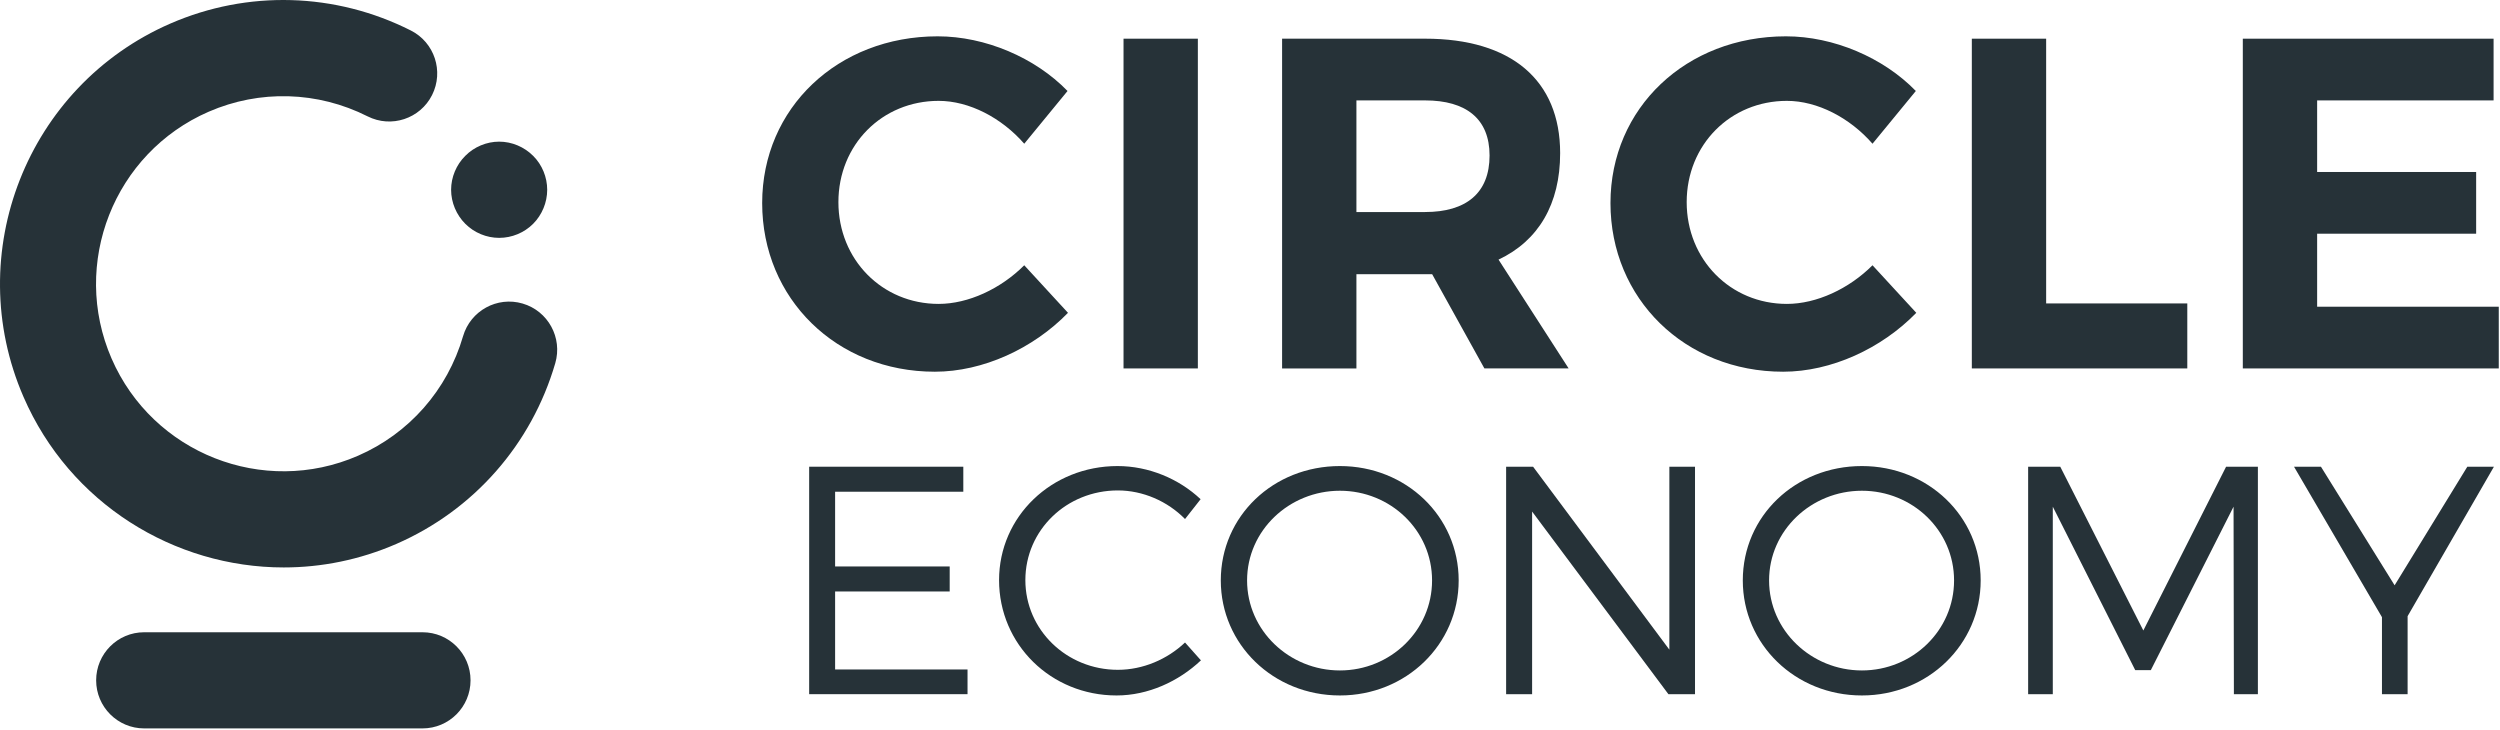 <svg width="185" height="54" viewBox="0 0 185 54" fill="none" xmlns="http://www.w3.org/2000/svg">
<path d="M78.997 6.733L75.794 10.636C74.123 8.719 71.721 7.464 69.458 7.464C65.28 7.464 62.042 10.705 62.042 14.958C62.042 19.211 65.28 22.489 69.458 22.489C71.651 22.489 74.053 21.372 75.794 19.63L79.031 23.149C76.455 25.799 72.73 27.507 69.179 27.507C61.903 27.507 56.401 22.103 56.401 15.027C56.401 7.987 62.006 2.688 69.387 2.688C72.904 2.688 76.596 4.258 78.997 6.733Z" fill="#263238"/>
<path d="M88.641 2.863H83.141V27.264H88.641V2.863Z" fill="#263238"/>
<path fill-rule="evenodd" clip-rule="evenodd" d="M105.458 20.292H105.98L109.845 27.262H116.078L110.891 19.211C113.85 17.817 115.451 15.097 115.451 11.332C115.451 5.93 111.83 2.862 105.459 2.862H94.875V27.264H100.375V20.292H105.458ZM110.228 11.508C110.228 14.295 108.487 15.69 105.458 15.69V15.691H100.375V7.43H105.458C108.487 7.43 110.228 8.788 110.228 11.508Z" fill="#263238"/>
<path d="M141.771 6.733L138.566 10.636C136.895 8.719 134.493 7.464 132.23 7.464C128.053 7.464 124.815 10.705 124.815 14.958C124.815 19.211 128.053 22.489 132.23 22.489C134.424 22.489 136.826 21.372 138.566 19.63L141.805 23.149C139.228 25.799 135.503 27.507 131.952 27.507C124.675 27.507 119.175 22.103 119.175 15.027C119.175 7.987 124.779 2.688 132.16 2.688C135.678 2.688 139.368 4.258 141.771 6.733Z" fill="#263238"/>
<path d="M161.86 22.454V27.264H145.915V2.863H151.415V22.454H161.86Z" fill="#263238"/>
<path d="M171.468 7.43V12.727H183.235V17.294H171.468V22.697H184.908V27.264H165.968V2.863H184.525V7.43H171.468Z" fill="#263238"/>
<path d="M61.798 36.388V41.918H70.277V43.769H61.798V49.541H71.597V51.369H59.878V34.537H71.285V36.388H61.798Z" fill="#263238"/>
<path d="M88.845 36.941L87.692 38.408C86.396 37.086 84.57 36.292 82.722 36.292C78.927 36.292 75.877 39.225 75.877 42.929C75.877 46.608 78.927 49.566 82.722 49.566C84.57 49.566 86.372 48.796 87.692 47.545L88.869 48.867C87.212 50.431 84.955 51.464 82.626 51.464C77.774 51.464 73.931 47.69 73.931 42.929C73.931 38.216 77.823 34.488 82.697 34.488C85.003 34.488 87.235 35.426 88.845 36.941Z" fill="#263238"/>
<path fill-rule="evenodd" clip-rule="evenodd" d="M99.153 51.464C104.052 51.464 107.942 47.689 107.942 42.952C107.942 38.216 104.052 34.488 99.153 34.488C94.23 34.488 90.339 38.191 90.339 42.952C90.339 47.689 94.23 51.464 99.153 51.464ZM99.153 49.613C95.405 49.613 92.284 46.656 92.284 42.952C92.284 39.249 95.405 36.316 99.153 36.315C102.899 36.315 105.973 39.248 105.973 42.952C105.973 46.656 102.899 49.613 99.153 49.613Z" fill="#263238"/>
<path d="M123.462 51.369L113.376 37.855V51.369H111.453V34.536H113.448L123.533 48.075V34.536H125.431V51.369H123.462Z" fill="#263238"/>
<path fill-rule="evenodd" clip-rule="evenodd" d="M137.781 51.464C142.678 51.464 146.57 47.689 146.57 42.952C146.57 38.216 142.678 34.488 137.781 34.488C132.856 34.488 128.967 38.191 128.967 42.952C128.967 47.689 132.856 51.464 137.781 51.464ZM137.781 49.613C134.032 49.613 130.912 46.656 130.912 42.952C130.912 39.249 134.033 36.316 137.781 36.315C141.527 36.315 144.601 39.248 144.601 42.952C144.601 46.656 141.527 49.613 137.781 49.613Z" fill="#263238"/>
<path d="M165.308 51.369L165.283 37.495L159.161 49.59H158.007L151.907 37.495V51.369H150.082V34.536H152.459L158.607 46.657L164.731 34.536H167.084V51.369H165.308Z" fill="#263238"/>
<path d="M178.163 51.369H176.265V45.67L169.757 34.536H171.75L177.202 43.313L182.582 34.536H184.551L178.163 45.597V51.369Z" fill="#263238"/>
<path d="M31.267 46.787H10.667C8.705 46.787 7.115 48.38 7.115 50.344C7.115 52.308 8.707 53.902 10.667 53.902H31.267C33.23 53.902 34.82 52.308 34.82 50.344C34.82 48.38 33.23 46.787 31.267 46.787Z" fill="#263238"/>
<path d="M36.938 17.602C36.007 17.602 35.093 17.225 34.431 16.561C33.769 15.898 33.382 14.982 33.382 14.043C33.382 13.111 33.769 12.188 34.431 11.533C35.085 10.869 36.007 10.482 36.938 10.482C37.877 10.482 38.79 10.869 39.453 11.533C40.115 12.188 40.493 13.111 40.493 14.043C40.493 14.974 40.115 15.898 39.453 16.561C38.79 17.225 37.877 17.602 36.938 17.602Z" fill="#263238"/>
<path d="M20.998 41.991C12.899 41.991 5.168 37.268 1.739 29.368C-2.872 18.752 2.005 6.359 12.606 1.744C18.331 -0.748 24.815 -0.562 30.399 2.255C32.152 3.138 32.857 5.277 31.974 7.033C31.092 8.787 28.956 9.495 27.202 8.61C23.508 6.746 19.22 6.623 15.44 8.268C8.43 11.319 5.208 19.512 8.255 26.53C11.302 33.548 19.485 36.777 26.495 33.724C30.276 32.078 33.109 28.855 34.266 24.88C34.817 22.994 36.789 21.91 38.673 22.462C40.557 23.012 41.639 24.988 41.09 26.875C39.338 32.884 35.051 37.759 29.329 40.251C26.615 41.431 23.785 41.991 20.998 41.991Z" fill="#263238"/>
</svg>
